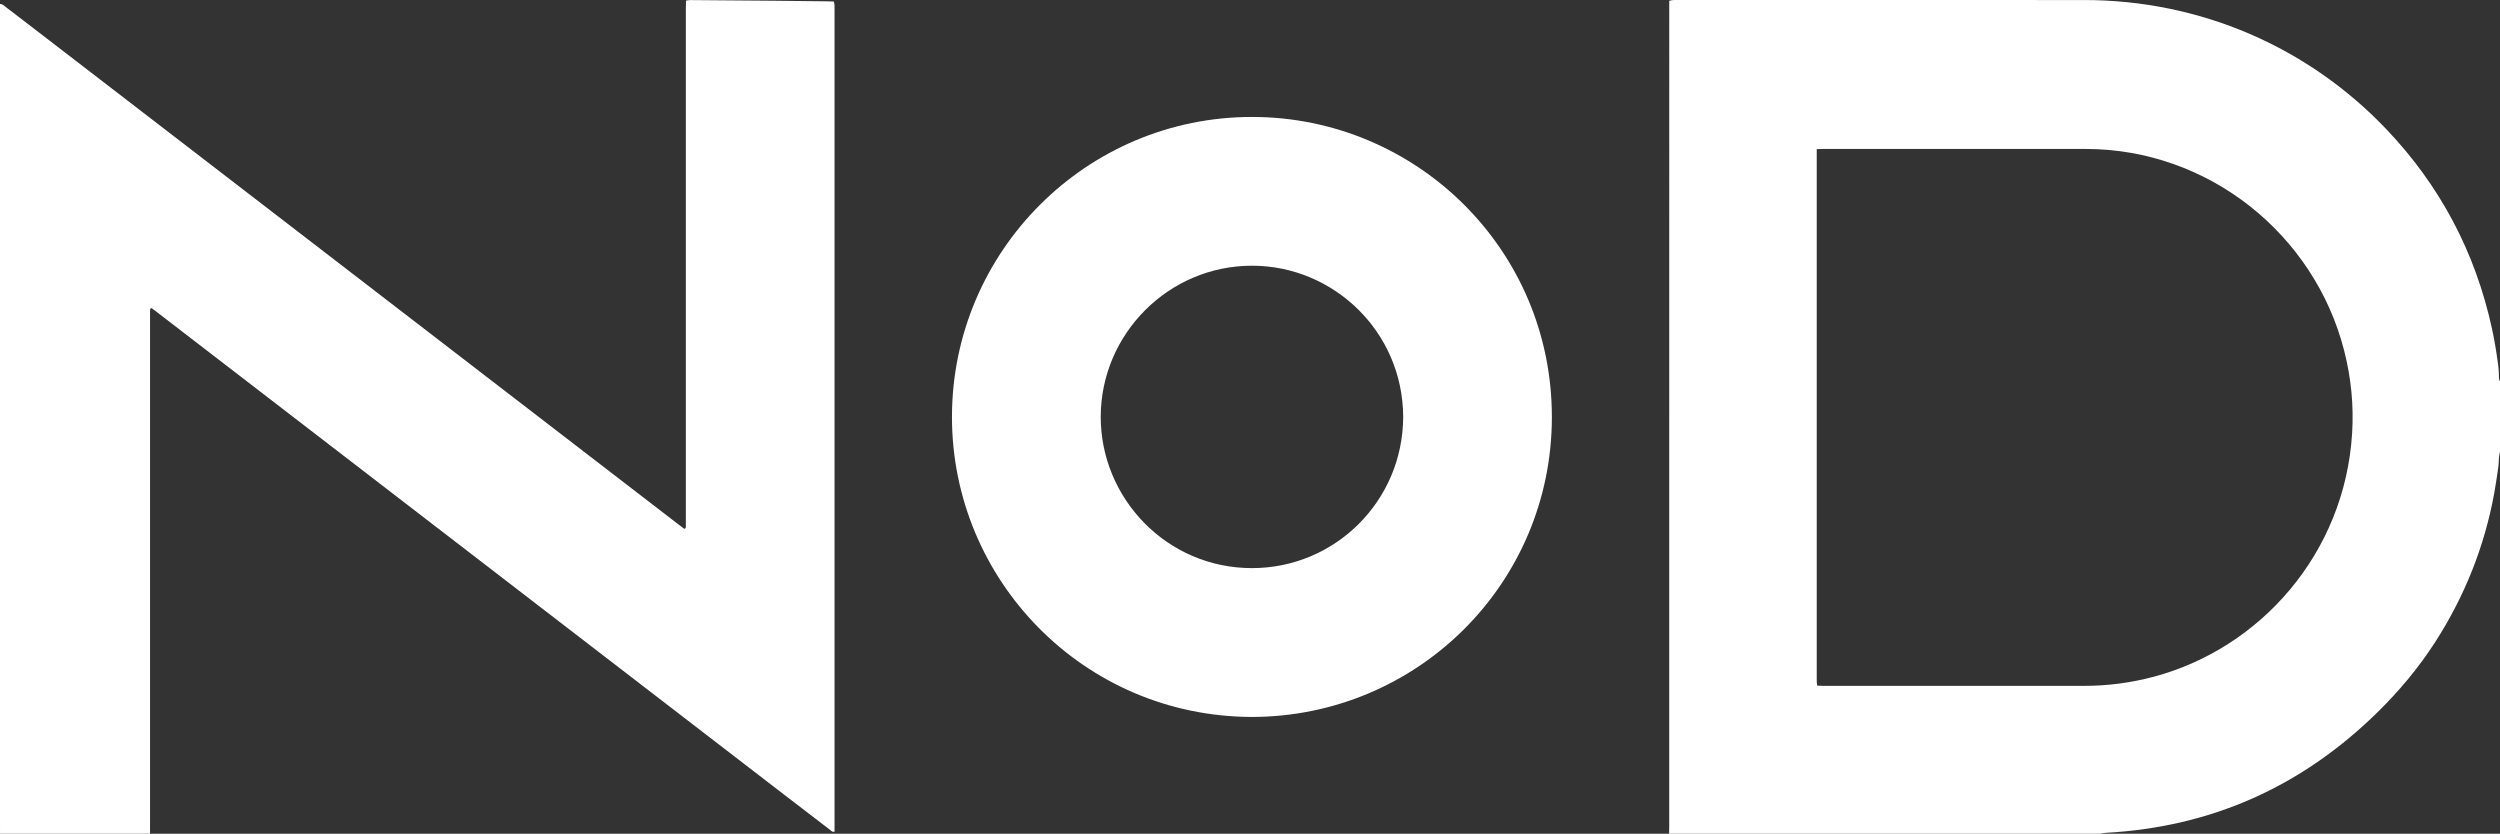 <?xml version="1.0" encoding="UTF-8"?> <svg xmlns="http://www.w3.org/2000/svg" xmlns:xlink="http://www.w3.org/1999/xlink" version="1.1" id="Слой_1" x="0px" y="0px" viewBox="0 0 8400.3 2801.4" style="enable-background:new 0 0 8400.3 2801.4;" xml:space="preserve"><rect x="0" y="0" width="8400.3" height="2801.4" fill="#333333" stroke="none"/> <style type="text/css"> .st0{fill:#FFFFFF;} </style> <g> <path class="st0" d="M5608.3,2801.4c0.18-7.97,0.51-15.94,0.51-23.92c0.02-916.66,0.02-1833.32,0.02-2749.98 c0-7.91,0-15.83,0-24.74c4.87-1.05,8.52-2.25,12.24-2.53c5.3-0.41,10.66-0.16,15.99-0.16c455.33,0,910.66-0.18,1365.99,0.05 c390.64,0.2,751.82,157.82,1014.18,432.82c181.45,190.19,300.1,414.19,356.08,671.22c9.37,43.01,16.22,86.42,21.73,130.05 c1.17,9.23,0.88,18.64,1.57,27.94c0.48,6.53-0.77,13.46,3.68,19.25c0,78.67,0,157.33,0,236c-1.25,7.08-2.92,14.12-3.63,21.26 c-0.92,9.27-0.34,18.71-1.66,27.9c-4.36,30.3-8.58,60.65-14.09,90.76c-32.9,179.73-99.47,346.18-198.24,499.81 c-55.72,86.67-121.43,164.94-195,237.13c-253.58,248.79-556.85,384.59-911.87,404.11c-6.54,0.36-13,2-19.5,3.04 C6573.64,2801.4,6090.97,2801.4,5608.3,2801.4z M6104.46,501.18c0,11.11,0,19.69,0,28.26c0,581.97,0,1163.94,0,1745.91 c0,5.33-0.15,10.67,0.08,16c0.16,3.8,0.83,7.58,1.41,12.55c8.28,0.28,15.47,0.75,22.67,0.75c291.32,0.04,582.64,0.13,873.95-0.04 c79.69-0.05,158.1-10.28,235.16-30.93c357.95-95.94,640.75-414.54,665.67-817.32c5.8-93.73-3.26-186.29-26.51-277.5 c-99.82-391.62-455.76-678.06-868.09-678.37c-293.98-0.22-587.97-0.05-881.95-0.02C6120.28,500.46,6113.72,500.87,6104.46,501.18z"></path> <path class="st0" d="M0,13.4c8.93-0.12,14.4,6.37,20.62,11.12c46.08,35.21,92.09,70.51,138.05,105.87 c706.34,543.4,1412.67,1086.82,2119.01,1630.22c7.36,5.66,14.8,11.23,21.5,16.32c5.7-1.29,5.19-4.97,5.26-8.13 c0.15-7.33,0.09-14.66,0.09-22c0-572.63,0-1145.27,0.02-1717.9c0-8.55,0.29-17.1,0.47-26.79c5.56-0.74,9.95-1.87,14.35-1.84 c95.32,0.67,190.64,1.41,285.96,2.27c58.66,0.53,117.31,1.25,175.96,1.93c6.6,0.08,13.2,0.44,20.7,0.7 c0.79,4.41,1.87,8.14,2.05,11.91c0.33,6.65,0.12,13.33,0.12,19.99c0,910.61,0,1821.23,0,2731.84c0,8.58,0,17.17,0,25.48 c-7.6,2.59-10.88-2.73-14.77-5.7c-50.86-38.83-101.62-77.79-152.34-116.8c-702.12-540.15-1404.22-1080.31-2106.33-1620.47 c-7.36-5.66-14.76-11.26-21.46-16.36c-5.65,1.7-4.97,5.35-5.03,8.51c-0.13,6.66-0.06,13.33-0.06,20c0,565.3,0,1130.6-0.01,1695.9 c0,13.97-0.1,27.95-0.15,41.92c-168,0-336,0-504,0C0,1872.07,0,942.74,0,13.4z"></path> <path class="st0" d="M4205.5,2409.05c-565.25-2.13-1007.28-460.76-1006.79-1008.8c0.49-554.34,450.69-1008.19,1010.1-1007.27 c547.8,0.9,1006.43,443.2,1005.66,1009.59C5213.72,1962.88,4760.48,2408.71,4205.5,2409.05z M4714.88,1400.9 c-1.2-288.51-235.97-508.03-507.72-508.09c-281.27-0.06-507.95,230.05-508.59,507.1c-0.62,273.1,220.72,509.1,508.6,509.03 C4485.22,1908.87,4713.91,1684.19,4714.88,1400.9z"></path> </g> </svg> 